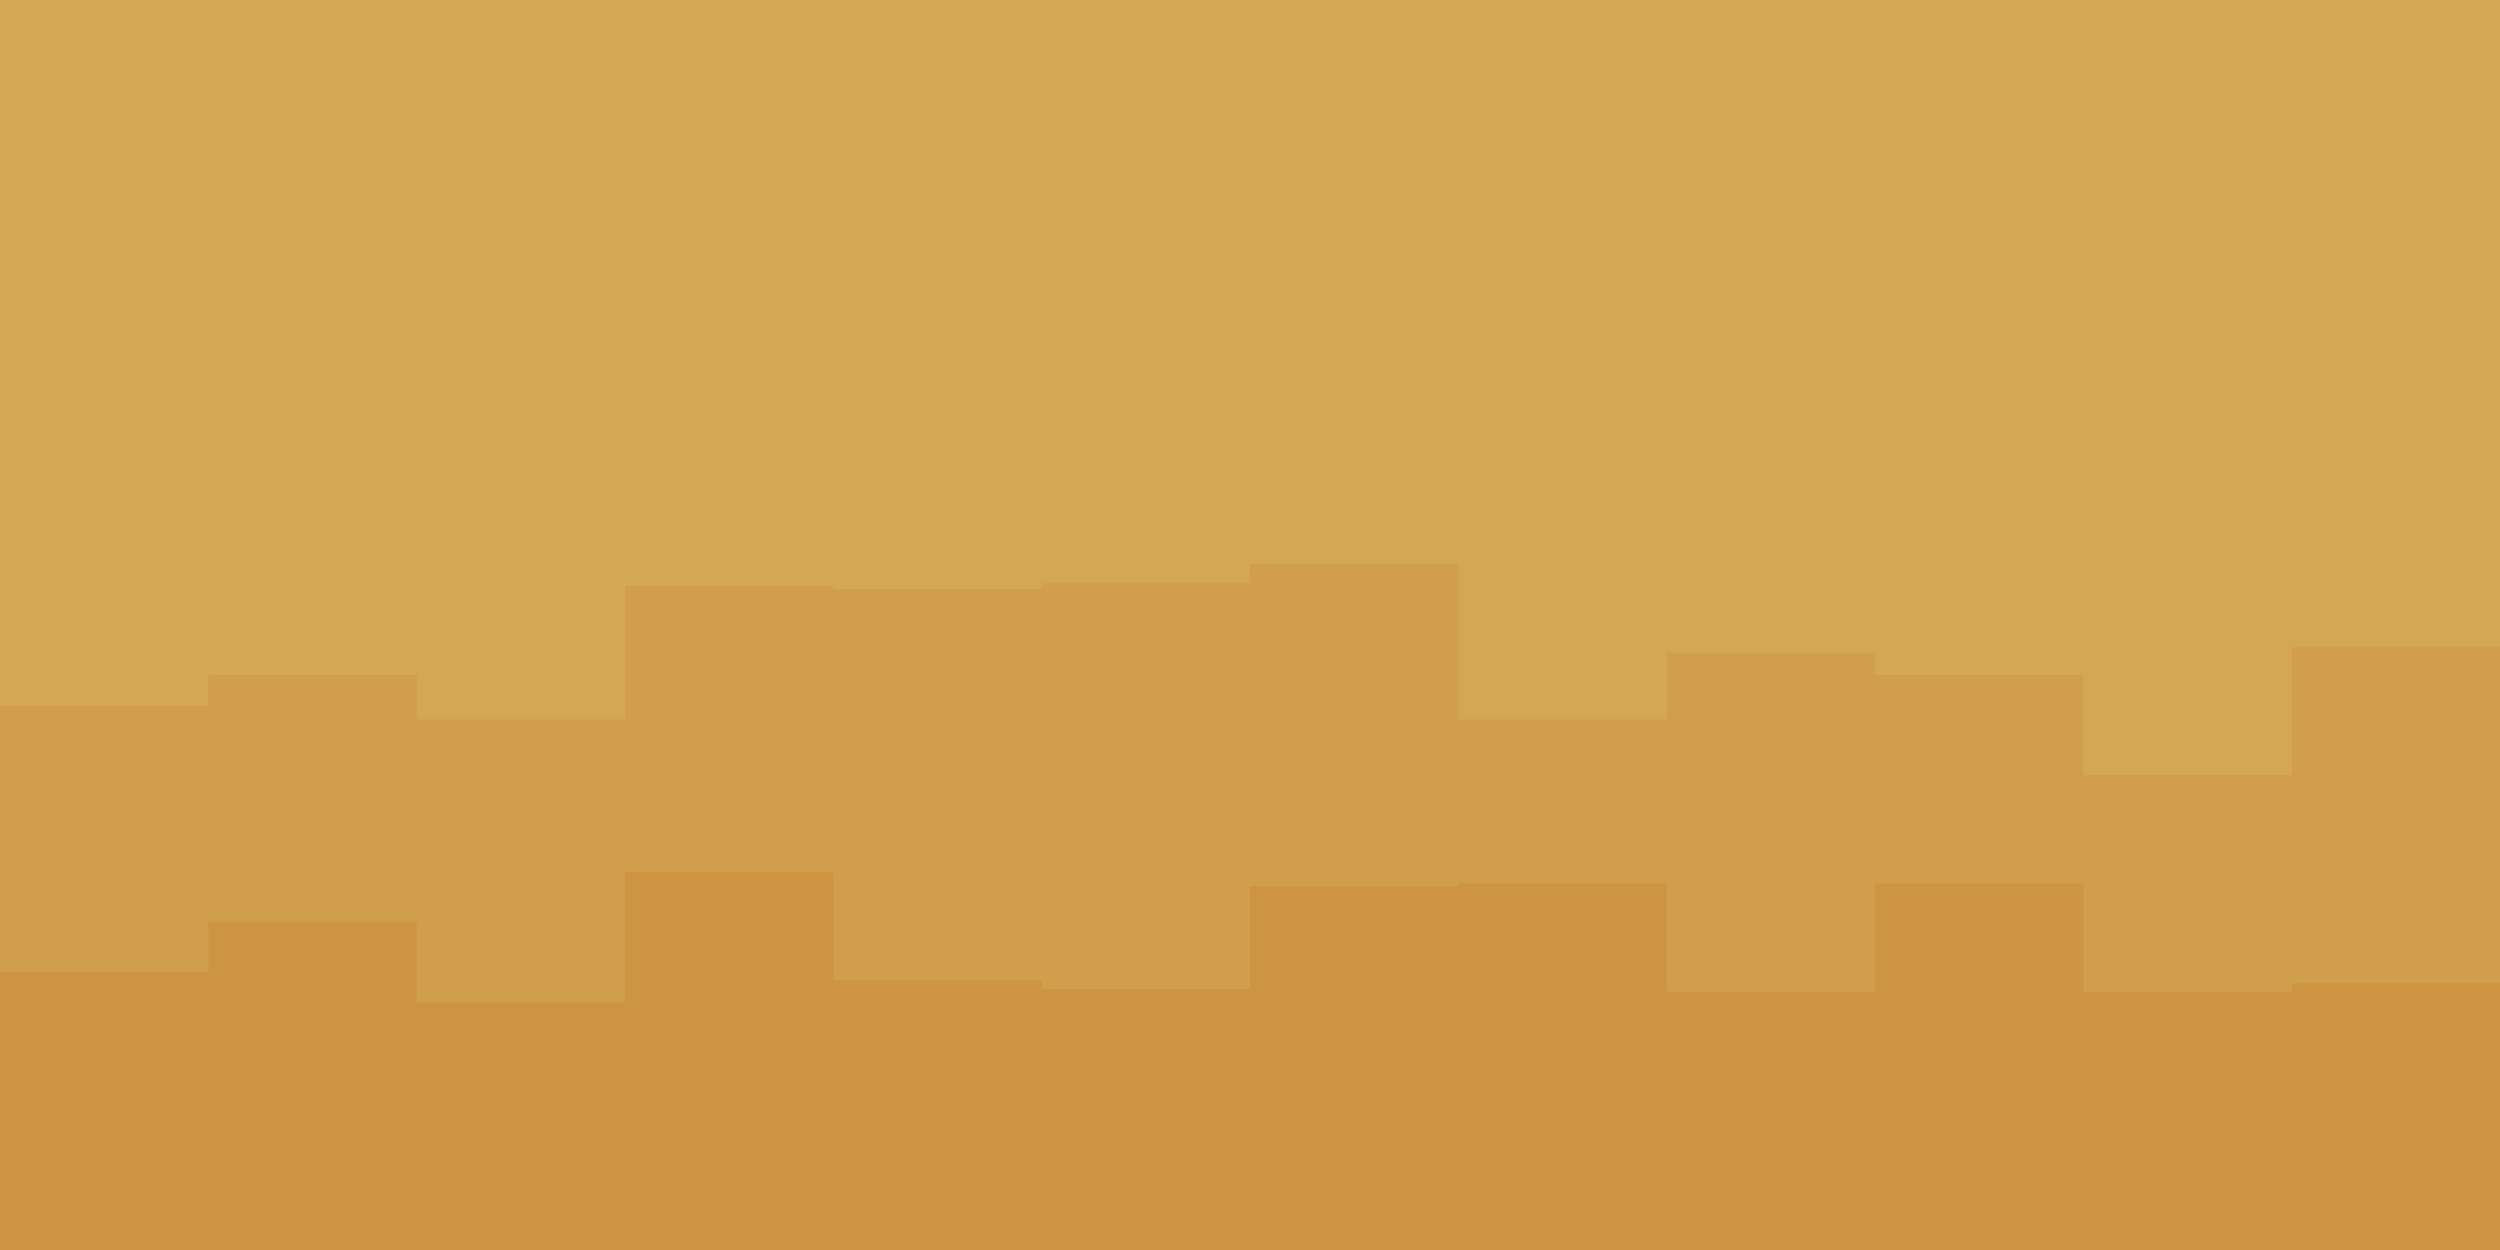 <svg id="visual" viewBox="0 0 900 450" width="900" height="450" xmlns="http://www.w3.org/2000/svg" xmlns:xlink="http://www.w3.org/1999/xlink" version="1.1"><rect x="0" y="0" width="900" height="450" fill="#d4a757"></rect><path d="M0 106L75 106L75 116L150 116L150 155L225 155L225 167L300 167L300 117L375 117L375 139L450 139L450 167L525 167L525 167L600 167L600 102L675 102L675 172L750 172L750 110L825 110L825 183L900 183L900 134L900 451L900 451L825 451L825 451L750 451L750 451L675 451L675 451L600 451L600 451L525 451L525 451L450 451L450 451L375 451L375 451L300 451L300 451L225 451L225 451L150 451L150 451L75 451L75 451L0 451Z" fill="#d4a757"></path><path d="M0 254L75 254L75 243L150 243L150 259L225 259L225 211L300 211L300 212L375 212L375 210L450 210L450 203L525 203L525 259L600 259L600 235L675 235L675 243L750 243L750 279L825 279L825 233L900 233L900 218L900 451L900 451L825 451L825 451L750 451L750 451L675 451L675 451L600 451L600 451L525 451L525 451L450 451L450 451L375 451L375 451L300 451L300 451L225 451L225 451L150 451L150 451L75 451L75 451L0 451Z" fill="#d09e4c"></path><path d="M0 350L75 350L75 332L150 332L150 361L225 361L225 314L300 314L300 353L375 353L375 356L450 356L450 319L525 319L525 318L600 318L600 357L675 357L675 318L750 318L750 357L825 357L825 354L900 354L900 320L900 451L900 451L825 451L825 451L750 451L750 451L675 451L675 451L600 451L600 451L525 451L525 451L450 451L450 451L375 451L375 451L300 451L300 451L225 451L225 451L150 451L150 451L75 451L75 451L0 451Z" fill="#cd9542"></path></svg>